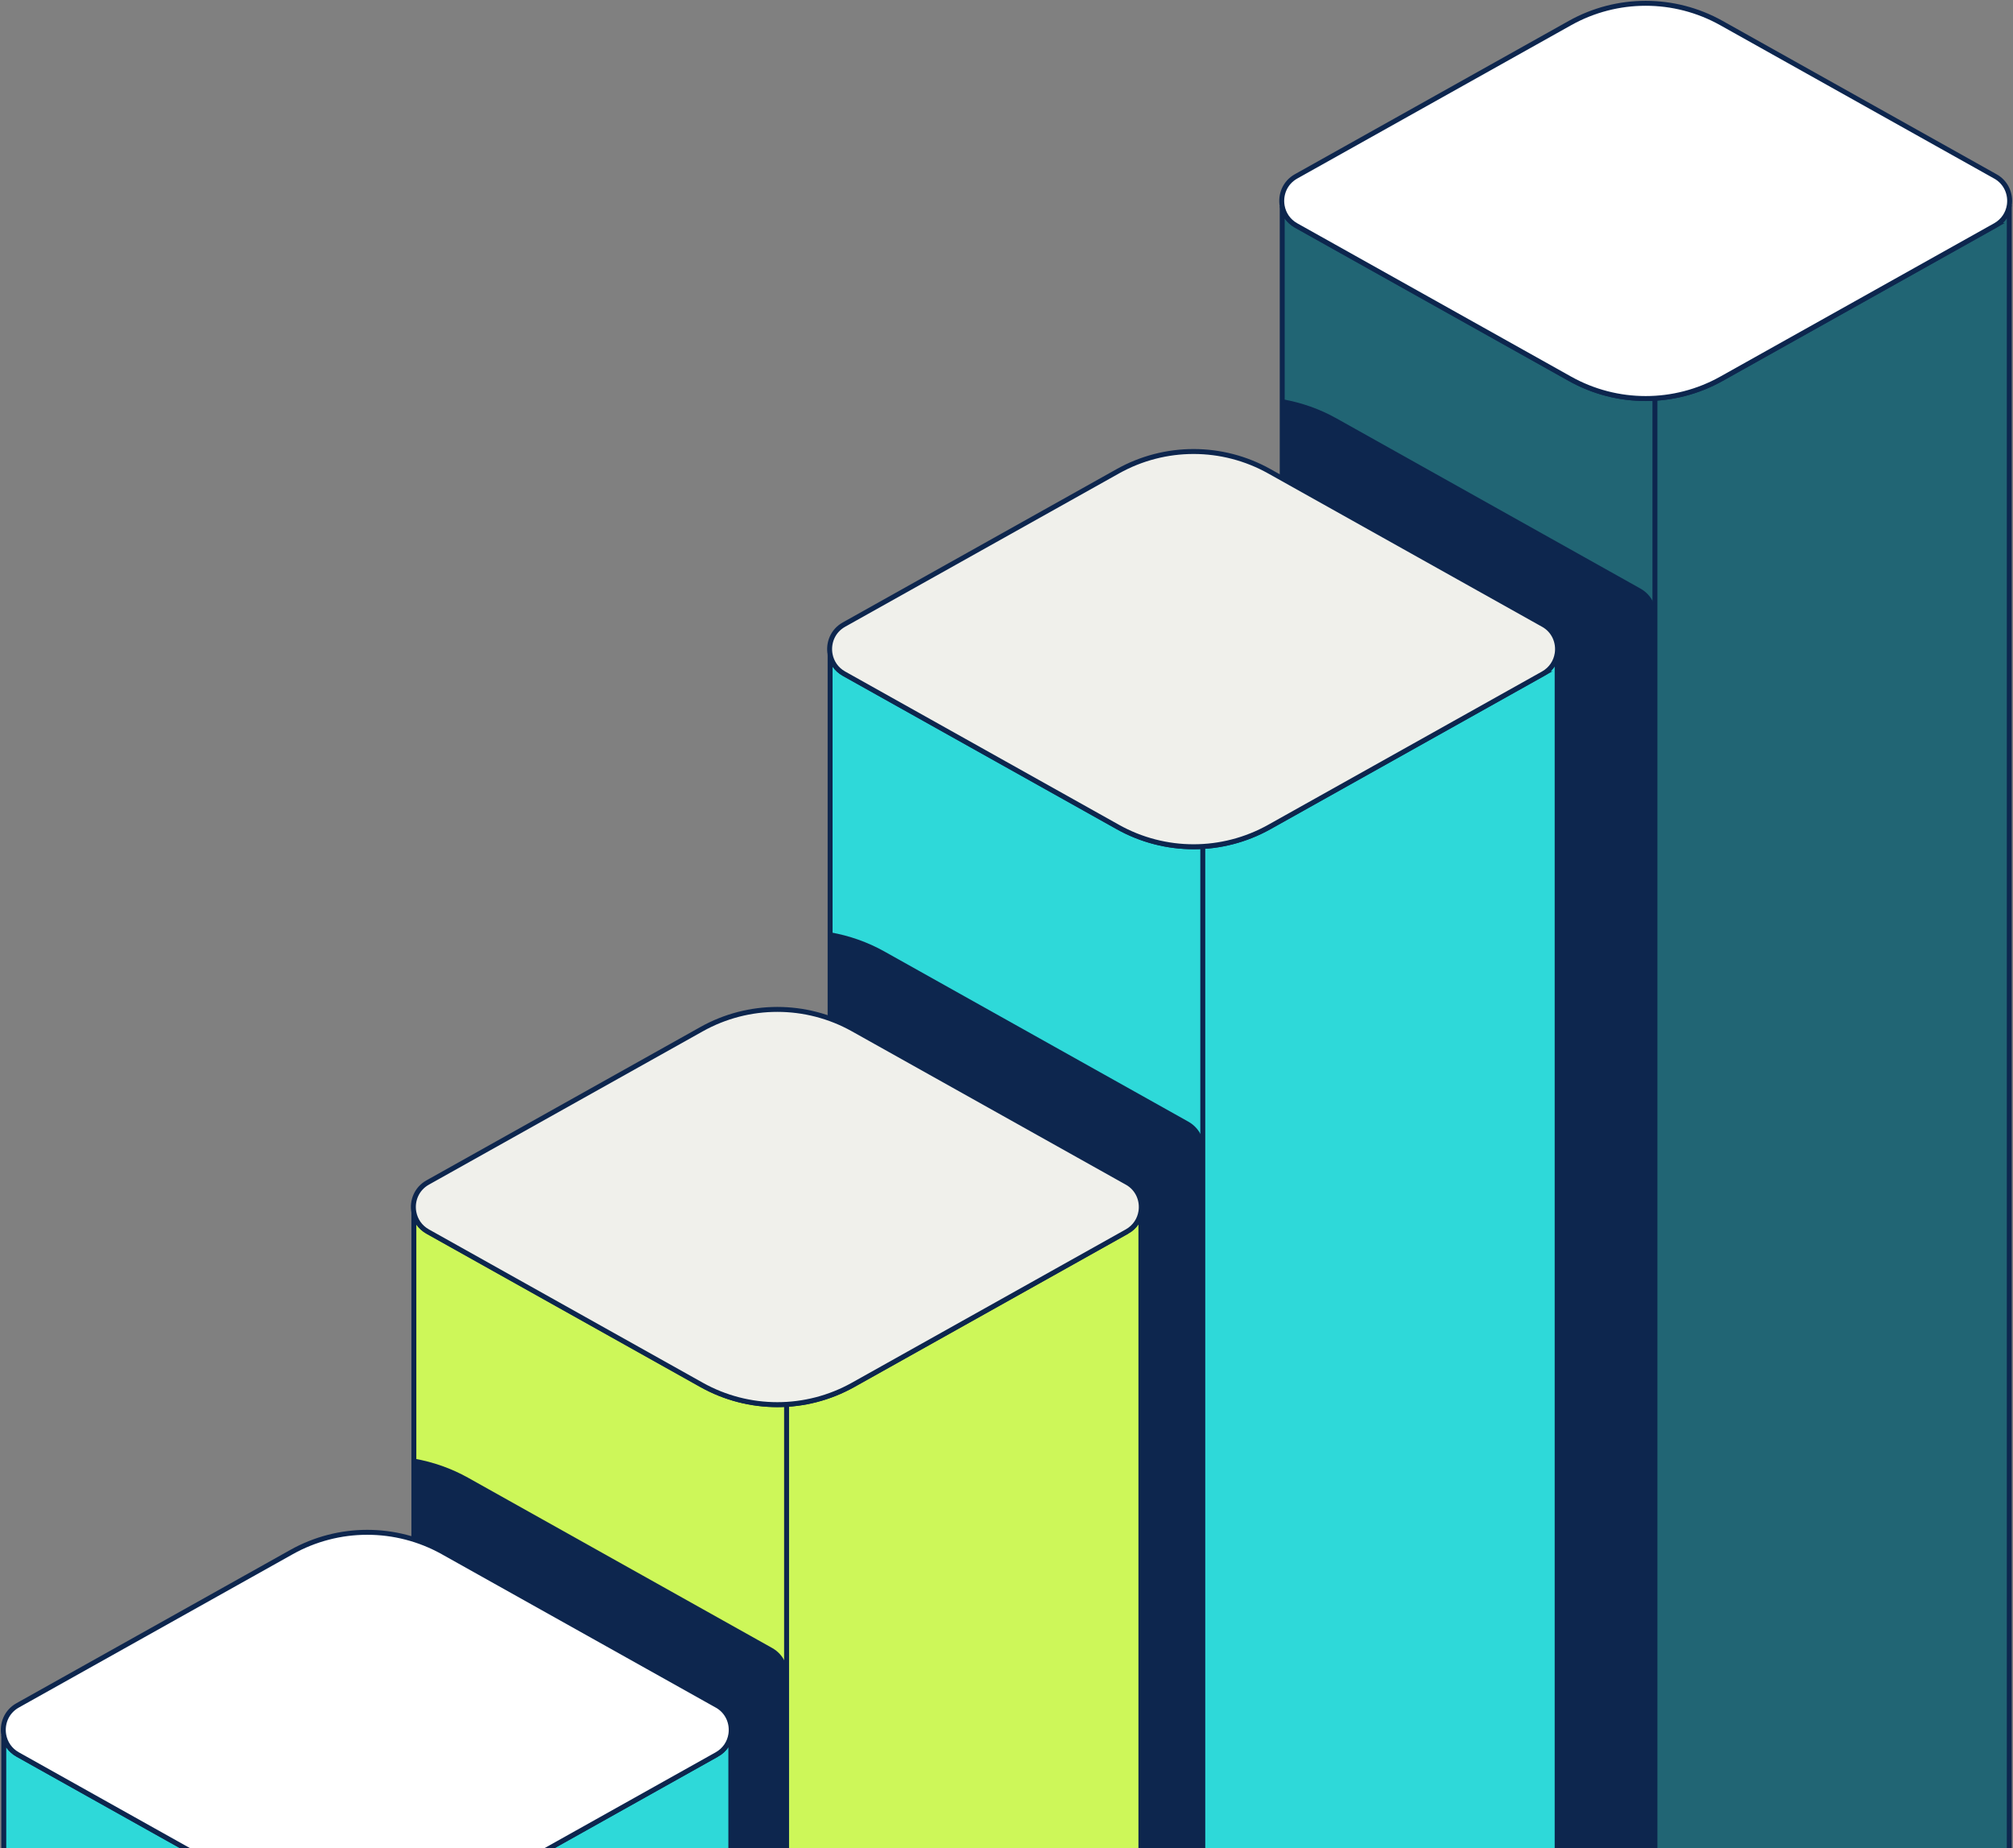 <svg width="611" height="561" viewBox="0 0 611 561" fill="none" xmlns="http://www.w3.org/2000/svg">
<rect x="0" y="0" width="611" height="561" fill="#808080" stroke="none"/>
<path d="M605.627 68.44L522.507 114.97C508.217 122.97 490.807 122.97 476.517 114.97L393.397 68.44C391.017 67.11 389.627 64.92 389.188 62.58V592.59H609.867V62.33C609.487 64.76 608.077 67.06 605.617 68.44H605.627Z" fill="#216574" stroke="#0D264E" stroke-width="1.5"/>
<path d="M605.626 53.53L522.506 7C508.216 -1 490.806 -1 476.516 7L393.396 53.53C389.946 55.46 388.556 59.18 389.186 62.57C389.626 64.91 391.016 67.1 393.396 68.43L476.516 114.96C490.806 122.96 508.216 122.96 522.506 114.96L605.626 68.43C608.086 67.05 609.496 64.76 609.876 62.32C610.396 58.99 608.986 55.4 605.626 53.52V53.53Z" fill="white" stroke="#0D264E" stroke-width="1.5" stroke-miterlimit="10"/>
<path d="M497.888 178.62L405.728 127.02C400.558 124.12 395.008 122.19 389.338 121.19V593.19H502.598V188.38C503.178 184.69 501.618 180.71 497.888 178.62Z" fill="#0D264E"/>
<path d="M502.316 592.59V120.46" stroke="#0D264E" stroke-width="1.5" stroke-miterlimit="10"/>
<path d="M468.397 204.48L385.277 251.01C370.987 259.01 353.577 259.01 339.287 251.01L256.167 204.48C253.787 203.15 252.397 200.96 251.957 198.62V592.6H472.637V198.37C472.257 200.8 470.847 203.1 468.387 204.48H468.397Z" fill="#2ED9D9" stroke="#0D264E" stroke-width="1.5"/>
<path d="M468.398 189.57L385.278 143.04C370.988 135.04 353.578 135.04 339.288 143.04L256.168 189.57C252.718 191.5 251.328 195.22 251.958 198.61C252.398 200.95 253.788 203.14 256.168 204.47L339.288 251C353.578 259 370.988 259 385.278 251L468.398 204.47C470.858 203.09 472.268 200.8 472.648 198.36C473.168 195.03 471.758 191.44 468.398 189.56V189.57Z" fill="#F0F0EB" stroke="#0D264E" stroke-width="1.5" stroke-miterlimit="10"/>
<path d="M360.657 340.42L268.497 288.82C263.327 285.92 257.777 283.99 252.107 282.99V592.58H365.367V350.18C365.947 346.49 364.387 342.51 360.657 340.42Z" fill="#0D264E"/>
<path d="M365.078 591.53V256.5" stroke="#0D264E" stroke-width="1.5" stroke-miterlimit="10"/>
<path d="M342.057 373.81L258.937 420.34C244.647 428.34 227.237 428.34 212.947 420.34L129.827 373.81C127.447 372.48 126.057 370.29 125.617 367.95V592.62H346.297V367.71C345.917 370.14 344.507 372.44 342.047 373.82L342.057 373.81Z" fill="#CDF759" stroke="#0D264E" stroke-width="1.5" stroke-miterlimit="10"/>
<path d="M342.058 358.9L258.938 312.37C244.648 304.37 227.238 304.37 212.948 312.37L129.828 358.9C126.378 360.83 124.988 364.55 125.618 367.94C126.058 370.28 127.448 372.47 129.828 373.8L212.948 420.33C227.238 428.33 244.648 428.33 258.938 420.33L342.058 373.8C344.518 372.42 345.928 370.13 346.308 367.69C346.828 364.36 345.418 360.77 342.058 358.89V358.9Z" fill="#F0F0EB" stroke="#0D264E" stroke-width="1.5" stroke-miterlimit="10"/>
<path d="M234.318 500.16L142.158 448.56C136.988 445.66 131.438 443.73 125.768 442.73V592.46H239.028V509.92C239.608 506.23 238.048 502.25 234.318 500.16Z" fill="#0D264E"/>
<path d="M217.588 532.51L134.468 579.04C120.178 587.04 102.768 587.04 88.478 579.04L5.358 532.51C2.978 531.18 1.588 528.99 1.148 526.65V666.6H221.828V526.41C221.448 528.84 220.038 531.14 217.578 532.52L217.588 532.51Z" fill="#2ED9D9" stroke="#0D264E" stroke-width="1.5" stroke-miterlimit="10"/>
<path d="M217.587 517.61L134.467 471.08C120.177 463.08 102.767 463.08 88.477 471.08L5.357 517.61C1.907 519.54 0.517 523.26 1.147 526.65C1.587 528.99 2.977 531.18 5.357 532.51L88.477 579.04C102.767 587.04 120.177 587.04 134.467 579.04L217.587 532.51C220.047 531.13 221.457 528.84 221.837 526.4C222.357 523.07 220.947 519.48 217.587 517.6V517.61Z" fill="white" stroke="#0D264E" stroke-width="1.5" stroke-miterlimit="10"/>
<path d="M238.748 593V425.83" stroke="#0D264E" stroke-width="1.5" stroke-miterlimit="10"/>
</svg>

